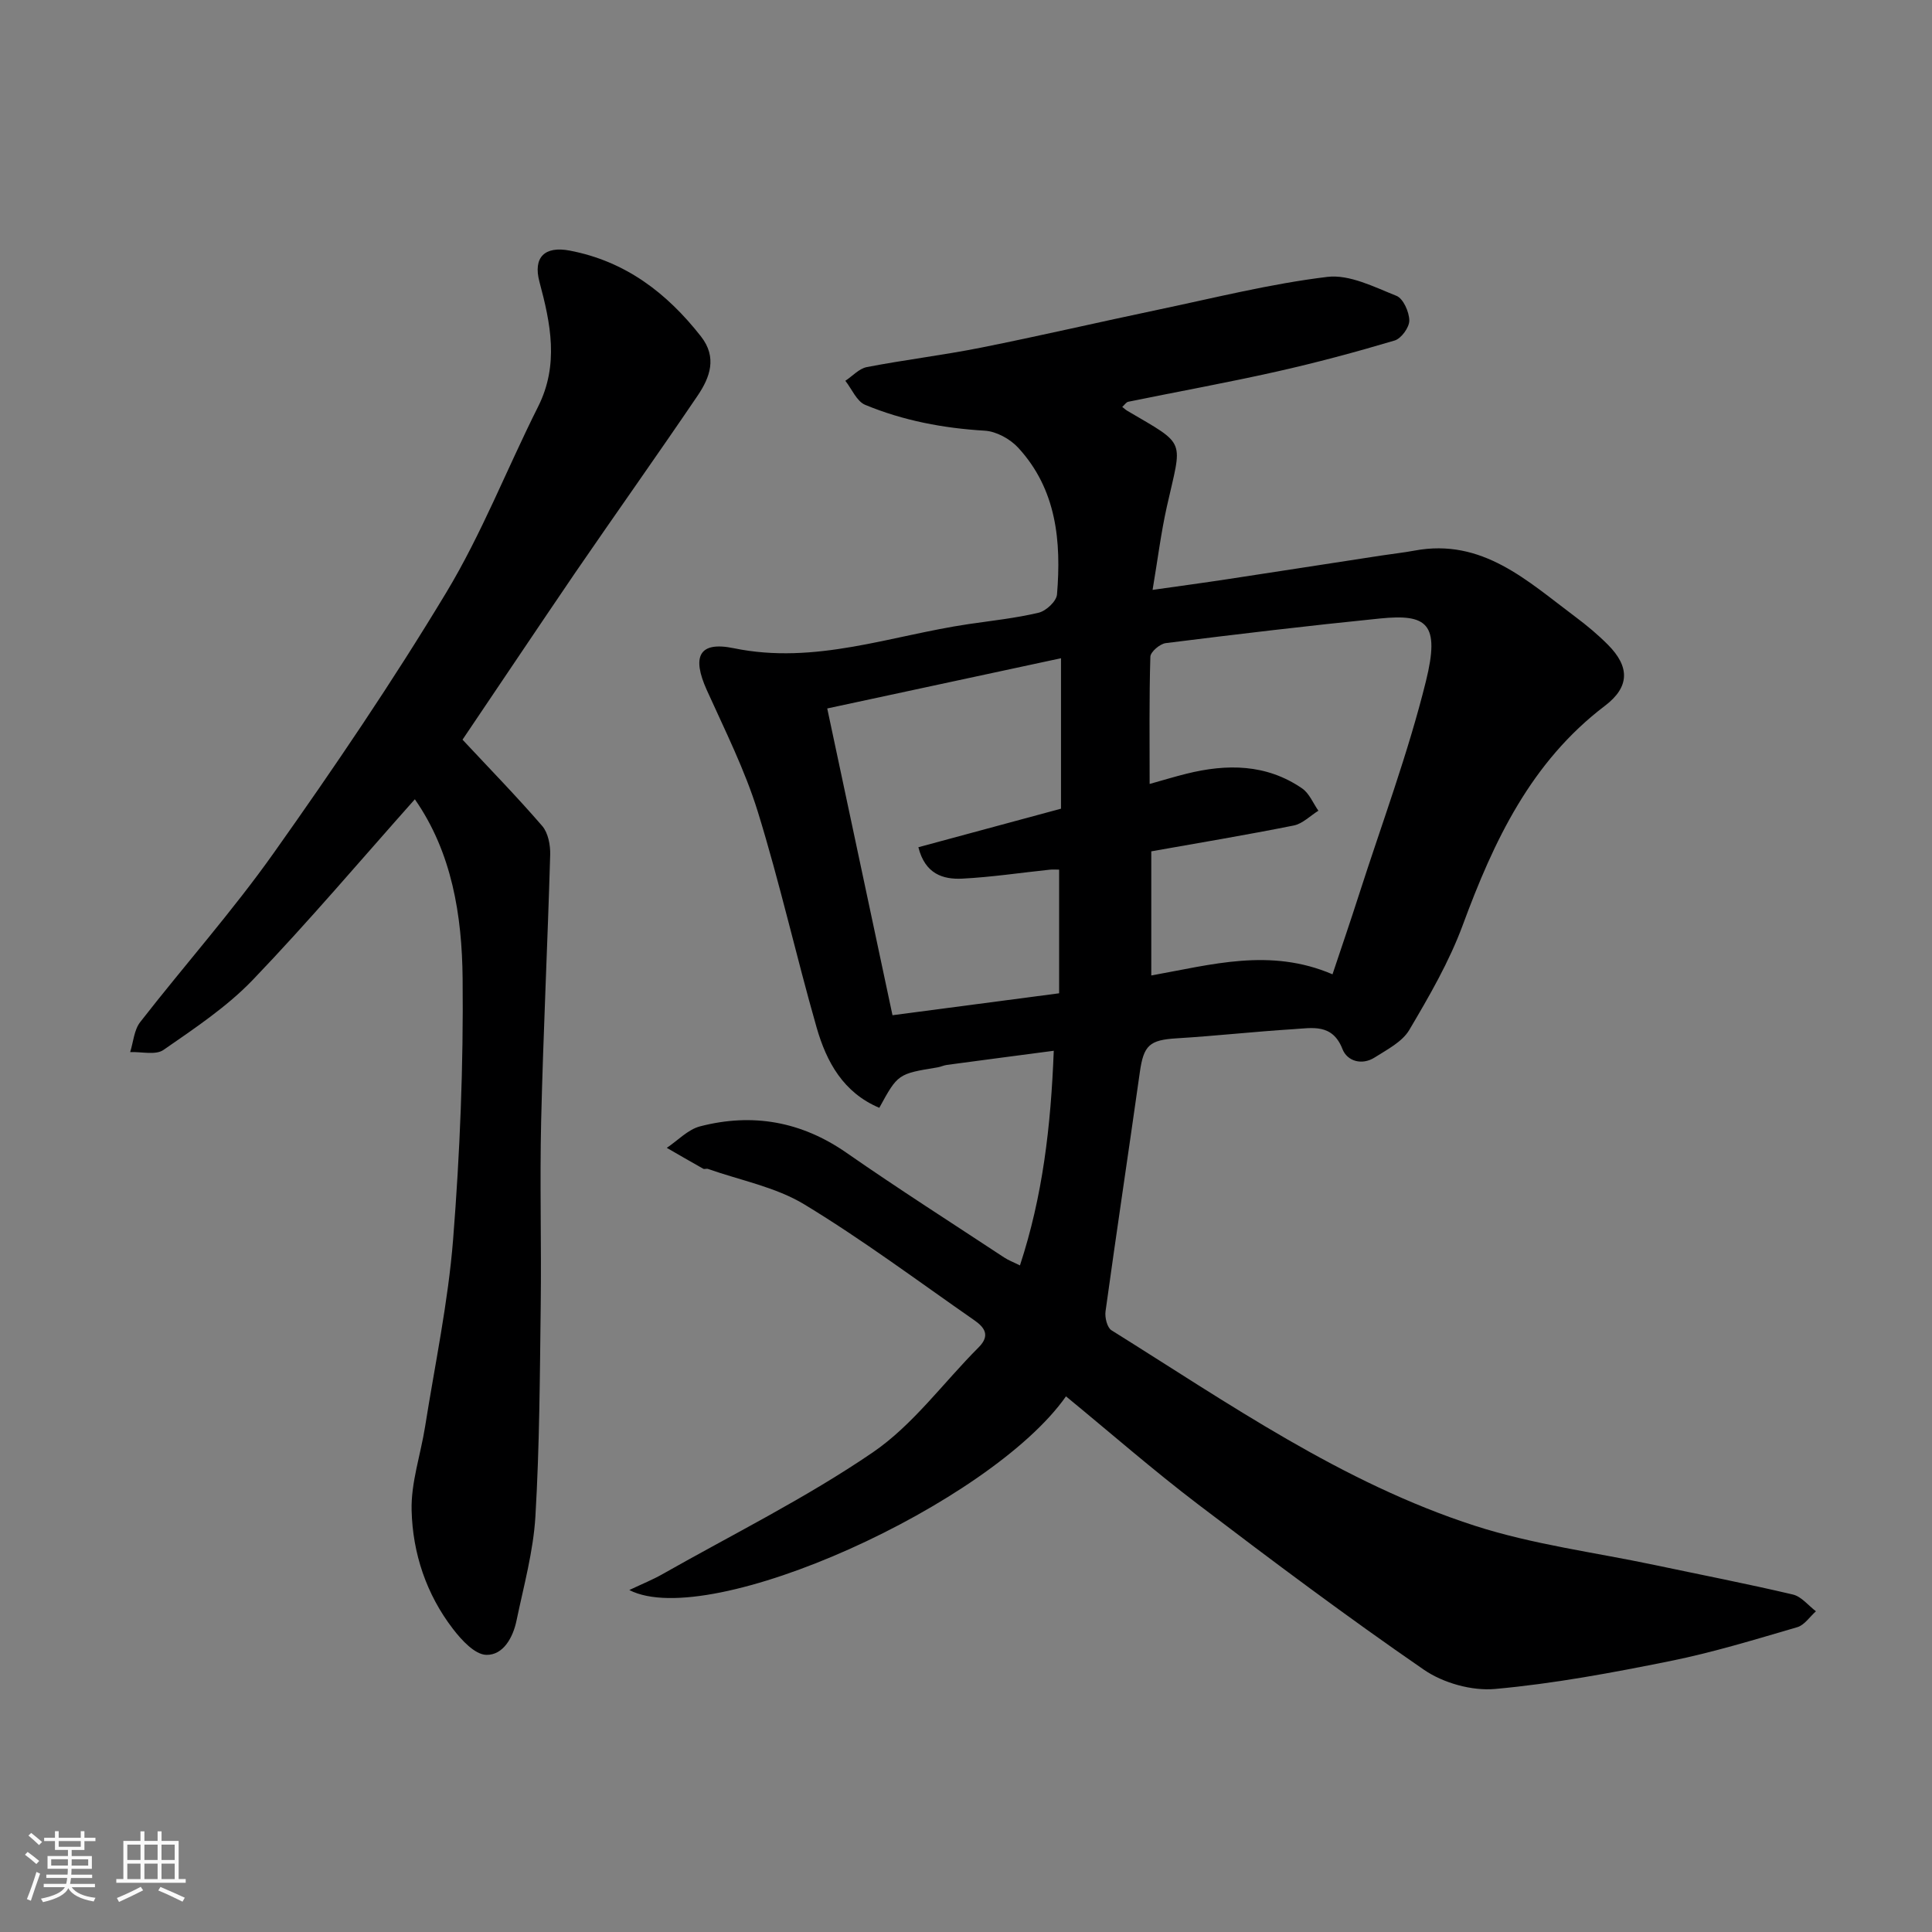 <svg enable-background="new 0 0 400 400" viewBox="0 0 400 400" xmlns="http://www.w3.org/2000/svg"><rect x="0" y="0" width="400" height="400" fill="#808080" stroke="none"/><path d="m5.17 384 .55-.58c.85.61 1.65 1.24 2.4 1.87l-.59.64c-.83-.73-1.62-1.38-2.36-1.93m1.22 9.53-.82-.34c.71-1.76 1.37-3.64 1.98-5.63.24.13.5.25.76.36-.6 1.67-1.24 3.54-1.92 5.61m-.5-13.5.57-.54c.56.44 1.31 1.06 2.26 1.87l-.64.64c-.68-.66-1.41-1.32-2.19-1.97m3.25.46h2.24v-1.36h.77v1.36h4.57v-1.36h.76v1.36h2.28v.69h-2.28v1.84h-2.64v1.26h4.18v2.64h-4.21c0 .45-.02.86-.05 1.21h4.32v.69h-4.38c-.04.34-.1.75-.19 1.22h5.15v.69h-4.82c.87 1.19 2.51 1.92 4.93 2.19-.17.31-.3.57-.37.76-2.77-.49-4.52-1.41-5.26-2.76-.56 1.26-2.3 2.23-5.24 2.9-.12-.24-.26-.48-.43-.72 2.73-.55 4.38-1.34 4.96-2.38h-4.38v-.69h4.65c.1-.38.17-.79.21-1.22h-4.32v-.69h4.4c.03-.34.05-.75.05-1.21h-4.2v-2.64h4.23v-1.26h-2.69v-1.84h-2.24zm1.46 4.46v1.29h3.45c.01-.4.02-.57.01-.53v-.32-.45h-3.46zm1.55-2.59h4.57v-1.19h-4.57zm6.11 2.59h-3.42v.77c-.01.19-.01.37-.02.53h3.44z" fill="#fafafa"/><path d="m32.63 379.16h.82v1.98h3.54v7.89h1.46v.78h-14.37v-.78h1.46v-7.89h3.54v-1.98h.82v1.98h2.73zm-3.49 11.48.5.73c-1.61.82-3.28 1.63-5 2.41-.13-.27-.28-.55-.44-.82 1.75-.72 3.4-1.49 4.94-2.32m-2.78-5.55h2.73v-3.18h-2.73zm0 3.95h2.73v-3.2h-2.73zm3.54-3.95h2.73v-3.18h-2.73zm0 3.95h2.73v-3.2h-2.73zm7.89 4.68c-1.84-.92-3.51-1.7-5.02-2.32l.45-.73c1.89.8 3.57 1.55 5.04 2.23zm-1.62-11.81h-2.73v3.18h2.73zm-2.73 7.13h2.73v-3.2h-2.73z" fill="#fafafa"/><g fill="#000001"><path d="m130.29 329.2c2.79-1.32 4.86-2.15 6.78-3.24 14.62-8.29 29.78-15.8 43.62-25.25 8.36-5.71 14.63-14.46 21.93-21.76 2.5-2.5 1.16-4.18-.93-5.63-11.65-8.1-23.05-16.62-35.16-23.96-5.95-3.61-13.26-4.98-19.96-7.35-.3-.1-.73.11-.98-.04-2.53-1.42-5.03-2.87-7.54-4.32 2.29-1.53 4.38-3.8 6.89-4.45 10.85-2.81 20.95-1.04 30.33 5.48 10.71 7.45 21.72 14.47 32.62 21.66.89.59 1.92.97 3.28 1.65 4.71-14.35 6.39-28.69 7-44.44-7.73 1.02-14.94 1.96-22.14 2.93-.64.09-1.25.39-1.88.5-8.25 1.35-8.25 1.35-12.1 8.38-7.45-3.14-10.93-9.5-12.97-16.6-4.25-14.85-7.62-29.95-12.18-44.69-2.68-8.66-6.82-16.9-10.57-25.21-3.12-6.92-1.63-10.14 5.56-8.66 16.9 3.49 32.53-2.61 48.66-4.99 4.85-.71 9.75-1.23 14.51-2.36 1.53-.37 3.66-2.36 3.78-3.76.91-11.01-.08-21.75-8.02-30.38-1.67-1.82-4.53-3.4-6.93-3.54-8.57-.51-16.87-2.08-24.76-5.35-1.76-.73-2.76-3.27-4.11-4.98 1.48-.98 2.85-2.53 4.45-2.84 7.84-1.51 15.78-2.46 23.61-4.02 12.28-2.45 24.49-5.3 36.75-7.87 11.63-2.44 23.21-5.36 34.96-6.78 4.58-.56 9.72 2.08 14.33 3.92 1.41.56 2.64 3.33 2.66 5.1.02 1.42-1.66 3.74-3.04 4.15-8.09 2.41-16.26 4.6-24.5 6.45-10.17 2.28-20.44 4.14-30.65 6.23-.41.08-.74.62-1.24 1.07.39.3.7.6 1.06.81 12.42 7.3 11.34 5.67 8.16 19.89-1.2 5.39-1.88 10.89-2.94 17.18 5.62-.8 10.54-1.46 15.46-2.21 10.66-1.62 21.3-3.28 31.96-4.91 2.26-.35 4.54-.59 6.79-1.01 14.07-2.64 23.39 6.29 33.31 13.7 2.37 1.77 4.66 3.68 6.74 5.77 4.55 4.56 4.56 8.74-.61 12.66-15.32 11.64-23.01 27.99-29.44 45.42-2.8 7.57-6.94 14.72-11.07 21.7-1.46 2.46-4.58 4.05-7.16 5.69-2.64 1.68-5.69.77-6.66-1.73-2.09-5.36-6.27-4.37-10.17-4.13-8.04.5-16.06 1.4-24.11 1.89-5.67.34-6.89 1.42-7.68 7.02-2.33 16.5-4.82 32.99-7.1 49.5-.18 1.27.33 3.37 1.23 3.93 24.21 15.11 47.78 31.61 75.23 40.47 12.02 3.88 24.77 5.5 37.19 8.12 9.56 2.02 19.15 3.88 28.66 6.12 1.77.42 3.19 2.27 4.77 3.47-1.28 1.13-2.38 2.86-3.86 3.29-8.71 2.54-17.42 5.22-26.3 7.01-11.99 2.42-24.08 4.68-36.25 5.78-4.82.44-10.76-1.23-14.77-3.99-15.88-10.93-31.32-22.5-46.66-34.17-9.39-7.14-18.29-14.92-27.43-22.42-15.6 22.24-73.74 48.68-90.41 40.1zm145.59-127.48c1.81-5.43 3.71-10.95 5.49-16.51 4.72-14.69 10.15-29.21 13.85-44.16 2.97-12.02.22-13.97-9.48-13-14.82 1.49-29.61 3.25-44.38 5.1-1.21.15-3.16 1.81-3.19 2.82-.26 8.6-.15 17.21-.15 26.34 2.93-.82 5.25-1.53 7.59-2.11 8.39-2.09 16.58-2.06 23.99 3.04 1.48 1.02 2.26 3.05 3.36 4.61-1.7 1.05-3.27 2.69-5.1 3.06-9.85 1.97-19.75 3.62-29.5 5.35v25.7c12.46-2.22 24.6-5.78 37.52-.24zm-85.74-26.31c9.93-2.68 19.74-5.34 29.53-7.98 0-10.09 0-20.17 0-31.15-16.2 3.48-31.89 6.85-48.4 10.4 4.61 21.67 9 42.32 13.51 63.51 11.18-1.47 22.49-2.96 34.5-4.54 0-8.53 0-16.99 0-25.6-.62 0-1.29-.06-1.94.01-6.03.63-12.04 1.54-18.09 1.85-4.03.21-7.73-.98-9.11-6.5z"/><path d="m95.76 153.14c5.61 6.01 11.24 11.78 16.5 17.87 1.23 1.43 1.71 3.97 1.65 5.98-.53 18.37-1.43 36.72-1.87 55.09-.3 12.69.07 25.4-.09 38.1-.18 14.6-.24 29.22-1.1 43.78-.43 7.24-2.42 14.41-3.91 21.56-.72 3.48-2.74 7.19-6.26 7.1-2.37-.06-5.12-3.05-6.89-5.36-5.52-7.17-8.35-15.66-8.57-24.54-.15-5.75 1.87-11.55 2.79-17.35 2.04-12.9 4.77-25.75 5.8-38.74 1.42-17.97 2.15-36.05 1.97-54.07-.13-13.03-2.2-26.05-9.89-37.08-11.16 12.53-21.97 25.31-33.54 37.38-5.38 5.61-12.07 10.05-18.51 14.52-1.62 1.12-4.56.35-6.89.44.66-2.09.81-4.58 2.07-6.2 9.16-11.77 19.11-22.95 27.71-35.1 12.44-17.55 24.55-35.4 35.65-53.82 7.37-12.22 12.6-25.71 19.03-38.51 4.35-8.66 2.6-17.19.28-25.83-1.37-5.11 1.1-7.46 6.25-6.48 11.55 2.2 20.13 8.77 27.19 17.78 3.39 4.33 1.87 8.47-.69 12.25-8.33 12.29-16.93 24.39-25.33 36.64-7.96 11.69-15.82 23.44-23.35 34.59z"/></g></svg>